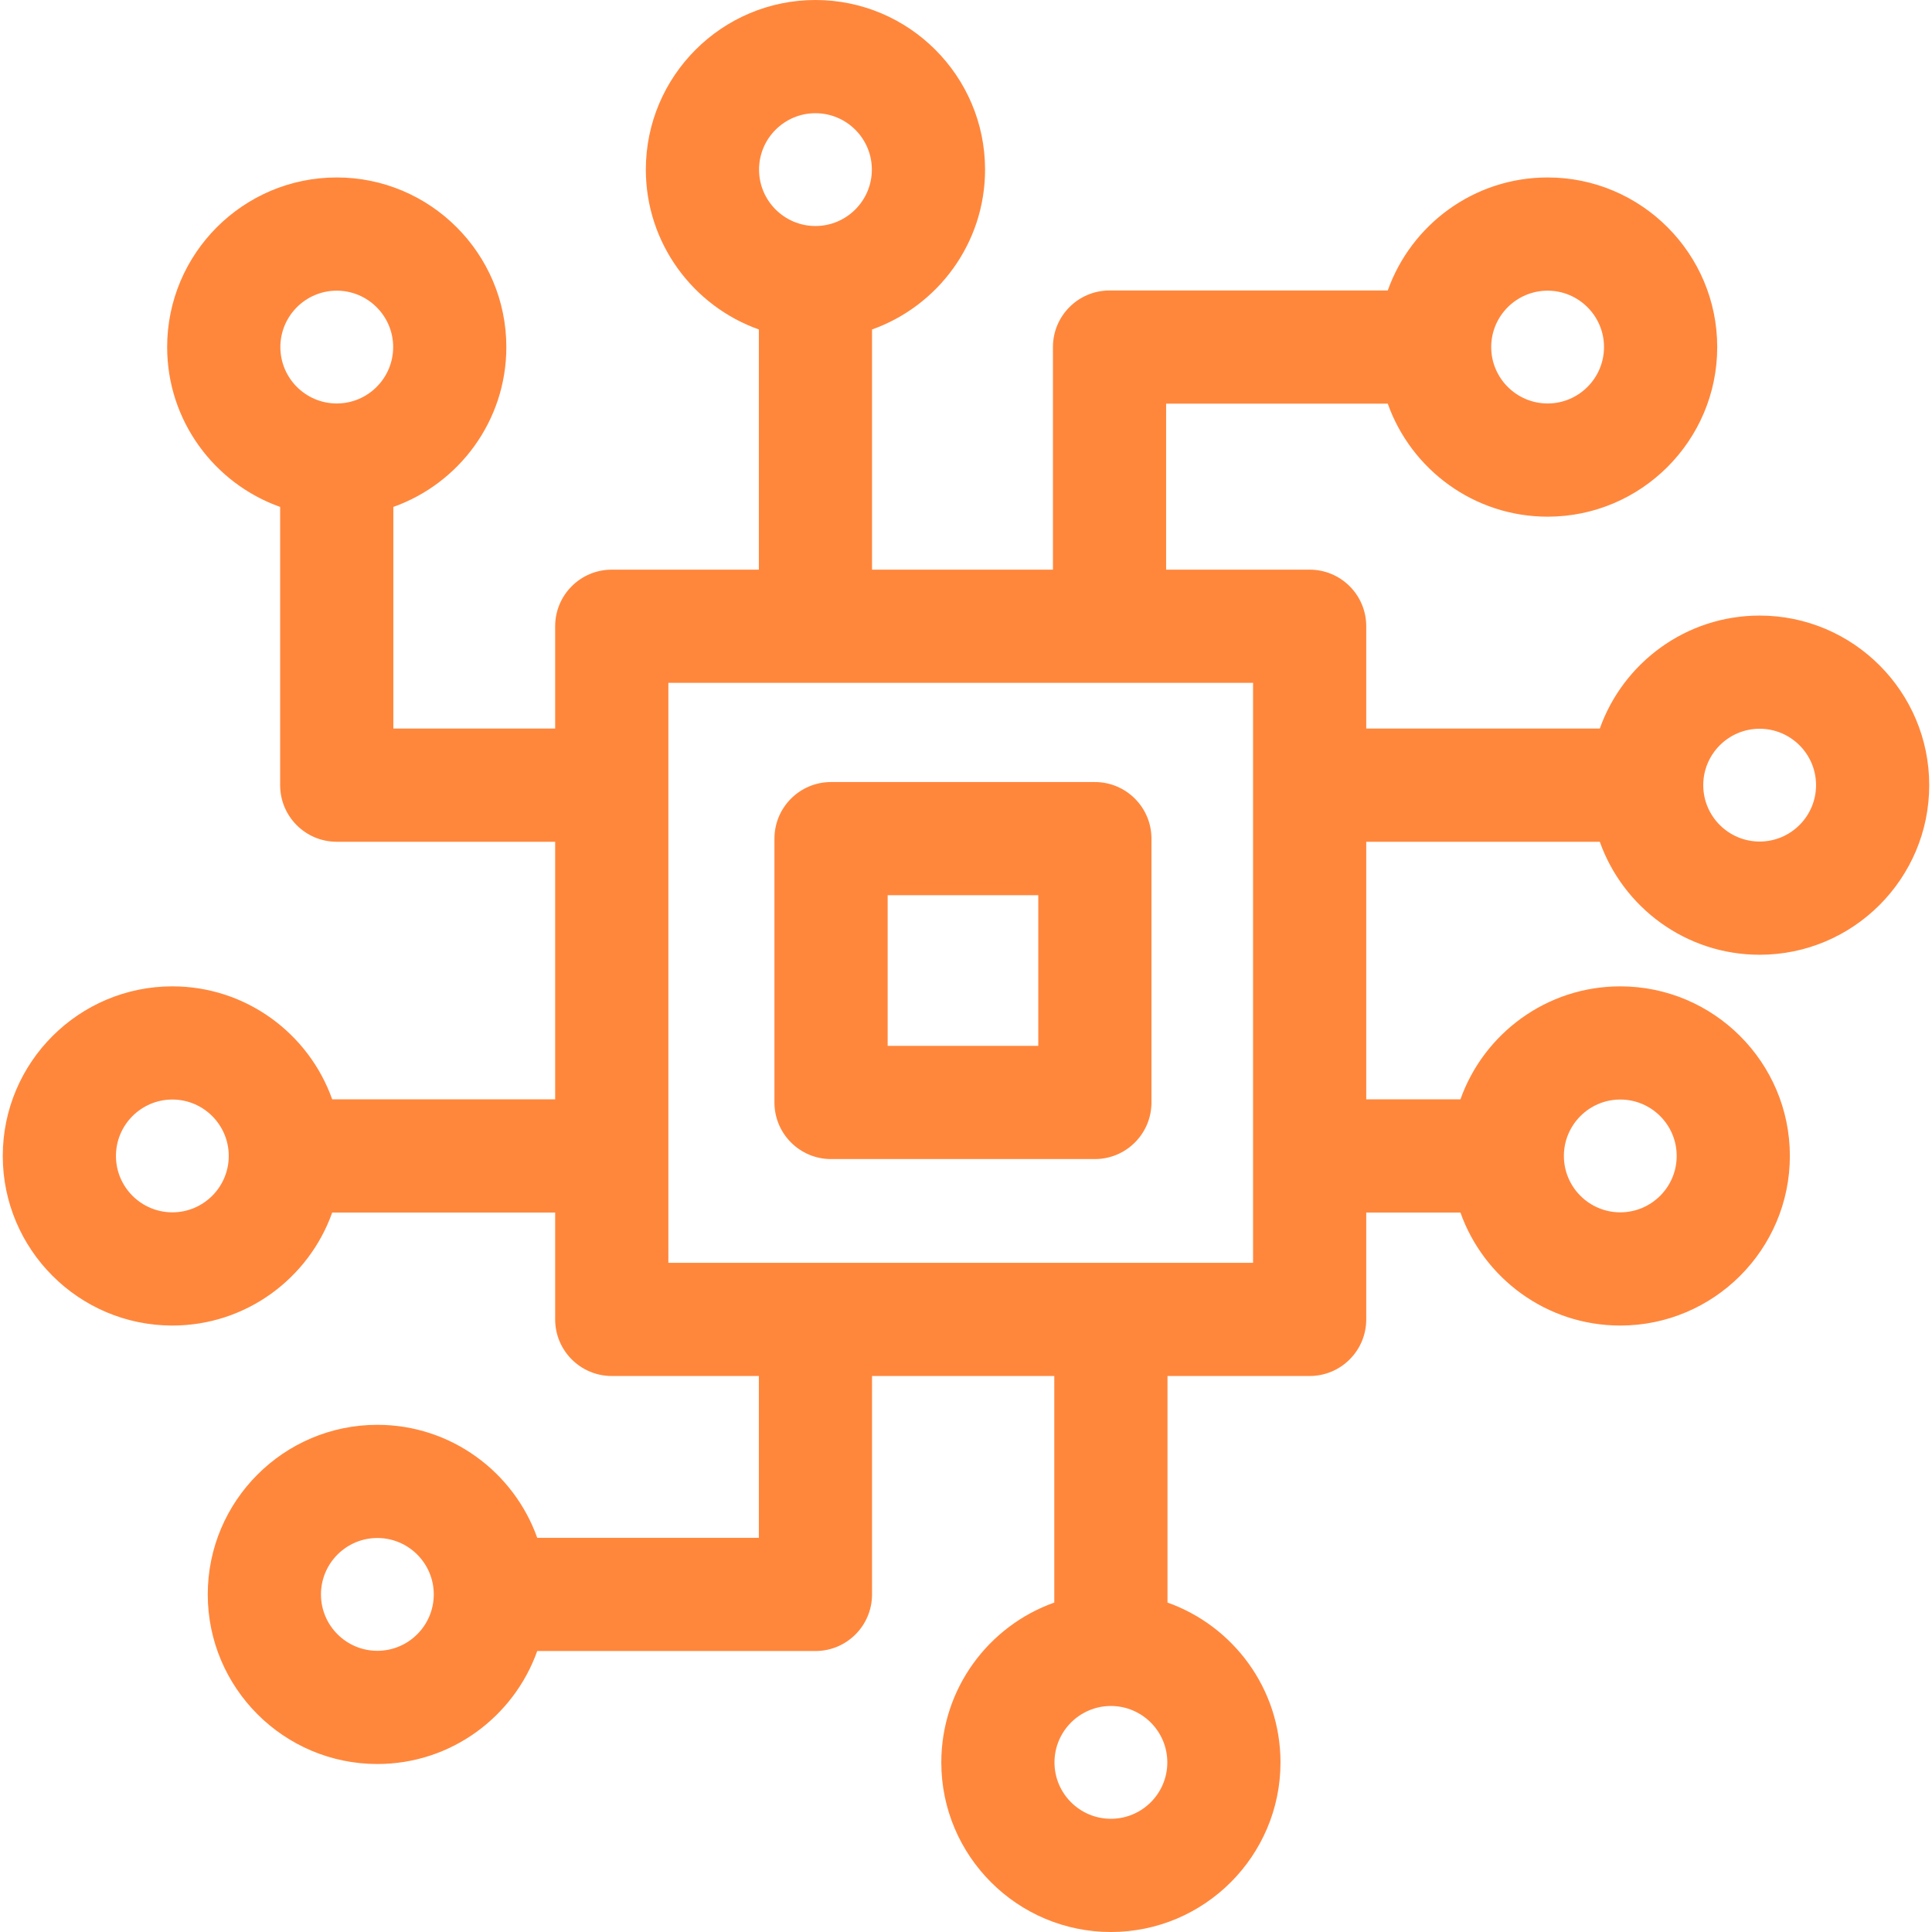 <svg width="60" height="60" viewBox="0 0 60 60" fill="none" xmlns="http://www.w3.org/2000/svg">
<path d="M42.43 26.142H49.683C50.408 28.184 52.359 29.651 54.647 29.651C57.552 29.651 59.914 27.288 59.914 24.384C59.914 21.479 57.552 19.117 54.647 19.117C52.359 19.117 50.408 20.584 49.683 22.626H42.43V19.449C42.43 18.478 41.643 17.691 40.672 17.691H36.215V12.536H43.098C43.824 14.579 45.775 16.046 48.063 16.046C50.967 16.046 53.33 13.683 53.33 10.779C53.33 7.874 50.967 5.511 48.063 5.511C45.775 5.511 43.824 6.978 43.098 9.021H34.457C33.487 9.021 32.7 9.808 32.7 10.778V17.691H27.082V10.232C29.125 9.506 30.592 7.555 30.592 5.267C30.592 2.363 28.229 0 25.324 0C22.42 0 20.057 2.363 20.057 5.267C20.057 7.555 21.524 9.506 23.567 10.232V17.691H18.999C18.028 17.691 17.241 18.478 17.241 19.449V22.626H12.216V15.743C14.258 15.018 15.725 13.067 15.725 10.779C15.725 7.874 13.362 5.511 10.458 5.511C7.554 5.511 5.191 7.874 5.191 10.779C5.191 13.067 6.658 15.018 8.7 15.743V24.384C8.7 25.355 9.487 26.142 10.458 26.142H17.241V34.141H10.317C9.592 32.099 7.641 30.632 5.353 30.632C2.448 30.632 0.086 32.995 0.086 35.899C0.086 38.803 2.448 41.166 5.353 41.166C7.641 41.166 9.592 39.699 10.317 37.657H17.241V40.975C17.241 41.946 18.029 42.733 18.999 42.733H23.567V47.758H16.684C15.958 45.716 14.007 44.249 11.719 44.249C8.815 44.249 6.452 46.612 6.452 49.516C6.452 52.42 8.815 54.783 11.719 54.783C14.007 54.783 15.958 53.316 16.684 51.274H25.325C26.295 51.274 27.082 50.487 27.082 49.516V42.733H32.742V49.769C30.7 50.494 29.233 52.445 29.233 54.733C29.233 57.637 31.596 60 34.5 60C37.404 60 39.767 57.637 39.767 54.733C39.767 52.445 38.3 50.494 36.258 49.769V42.733H40.672C41.643 42.733 42.43 41.946 42.43 40.975V37.657H45.355C46.08 39.699 48.031 41.166 50.319 41.166C53.223 41.166 55.586 38.803 55.586 35.899C55.586 32.995 53.223 30.632 50.319 30.632C48.031 30.632 46.08 32.099 45.355 34.141H42.43V26.142ZM54.647 22.632C55.613 22.632 56.399 23.418 56.399 24.384C56.399 25.349 55.613 26.135 54.647 26.135C53.682 26.135 52.896 25.349 52.896 24.384C52.896 23.418 53.682 22.632 54.647 22.632ZM48.063 9.027C49.028 9.027 49.814 9.813 49.814 10.778C49.814 11.744 49.028 12.53 48.063 12.53C47.097 12.53 46.311 11.744 46.311 10.778C46.311 9.813 47.097 9.027 48.063 9.027ZM25.324 3.516C26.29 3.516 27.076 4.301 27.076 5.267C27.076 6.233 26.29 7.019 25.324 7.019C24.359 7.019 23.573 6.233 23.573 5.267C23.573 4.301 24.359 3.516 25.324 3.516ZM10.458 9.027C11.424 9.027 12.21 9.813 12.21 10.778C12.21 11.744 11.424 12.53 10.458 12.53C9.492 12.53 8.707 11.744 8.707 10.778C8.707 9.813 9.492 9.027 10.458 9.027ZM5.353 37.65C4.387 37.65 3.601 36.865 3.601 35.899C3.601 34.933 4.387 34.147 5.353 34.147C6.318 34.147 7.104 34.933 7.104 35.899C7.104 36.865 6.318 37.65 5.353 37.65ZM11.719 51.267C10.754 51.267 9.968 50.482 9.968 49.516C9.968 48.55 10.754 47.764 11.719 47.764C12.685 47.764 13.471 48.55 13.471 49.516C13.471 50.482 12.685 51.267 11.719 51.267ZM34.5 56.484C33.534 56.484 32.748 55.699 32.748 54.733C32.748 53.767 33.534 52.981 34.5 52.981C35.466 52.981 36.252 53.767 36.252 54.733C36.252 55.699 35.466 56.484 34.5 56.484ZM50.319 34.147C51.285 34.147 52.071 34.933 52.071 35.899C52.071 36.865 51.285 37.65 50.319 37.65C49.353 37.65 48.568 36.865 48.568 35.899C48.568 34.933 49.353 34.147 50.319 34.147ZM38.915 39.217H20.757V21.207H38.915V39.217Z" fill="#FF873C"/>
<path d="M25.809 35.996H34.002C34.973 35.996 35.76 35.209 35.76 34.238V26.045C35.76 25.074 34.973 24.287 34.002 24.287H25.809C24.838 24.287 24.051 25.074 24.051 26.045V34.238C24.051 35.209 24.838 35.996 25.809 35.996ZM27.567 27.802H32.245V32.48H27.567V27.802Z" fill="#FF873C"/>
</svg>
